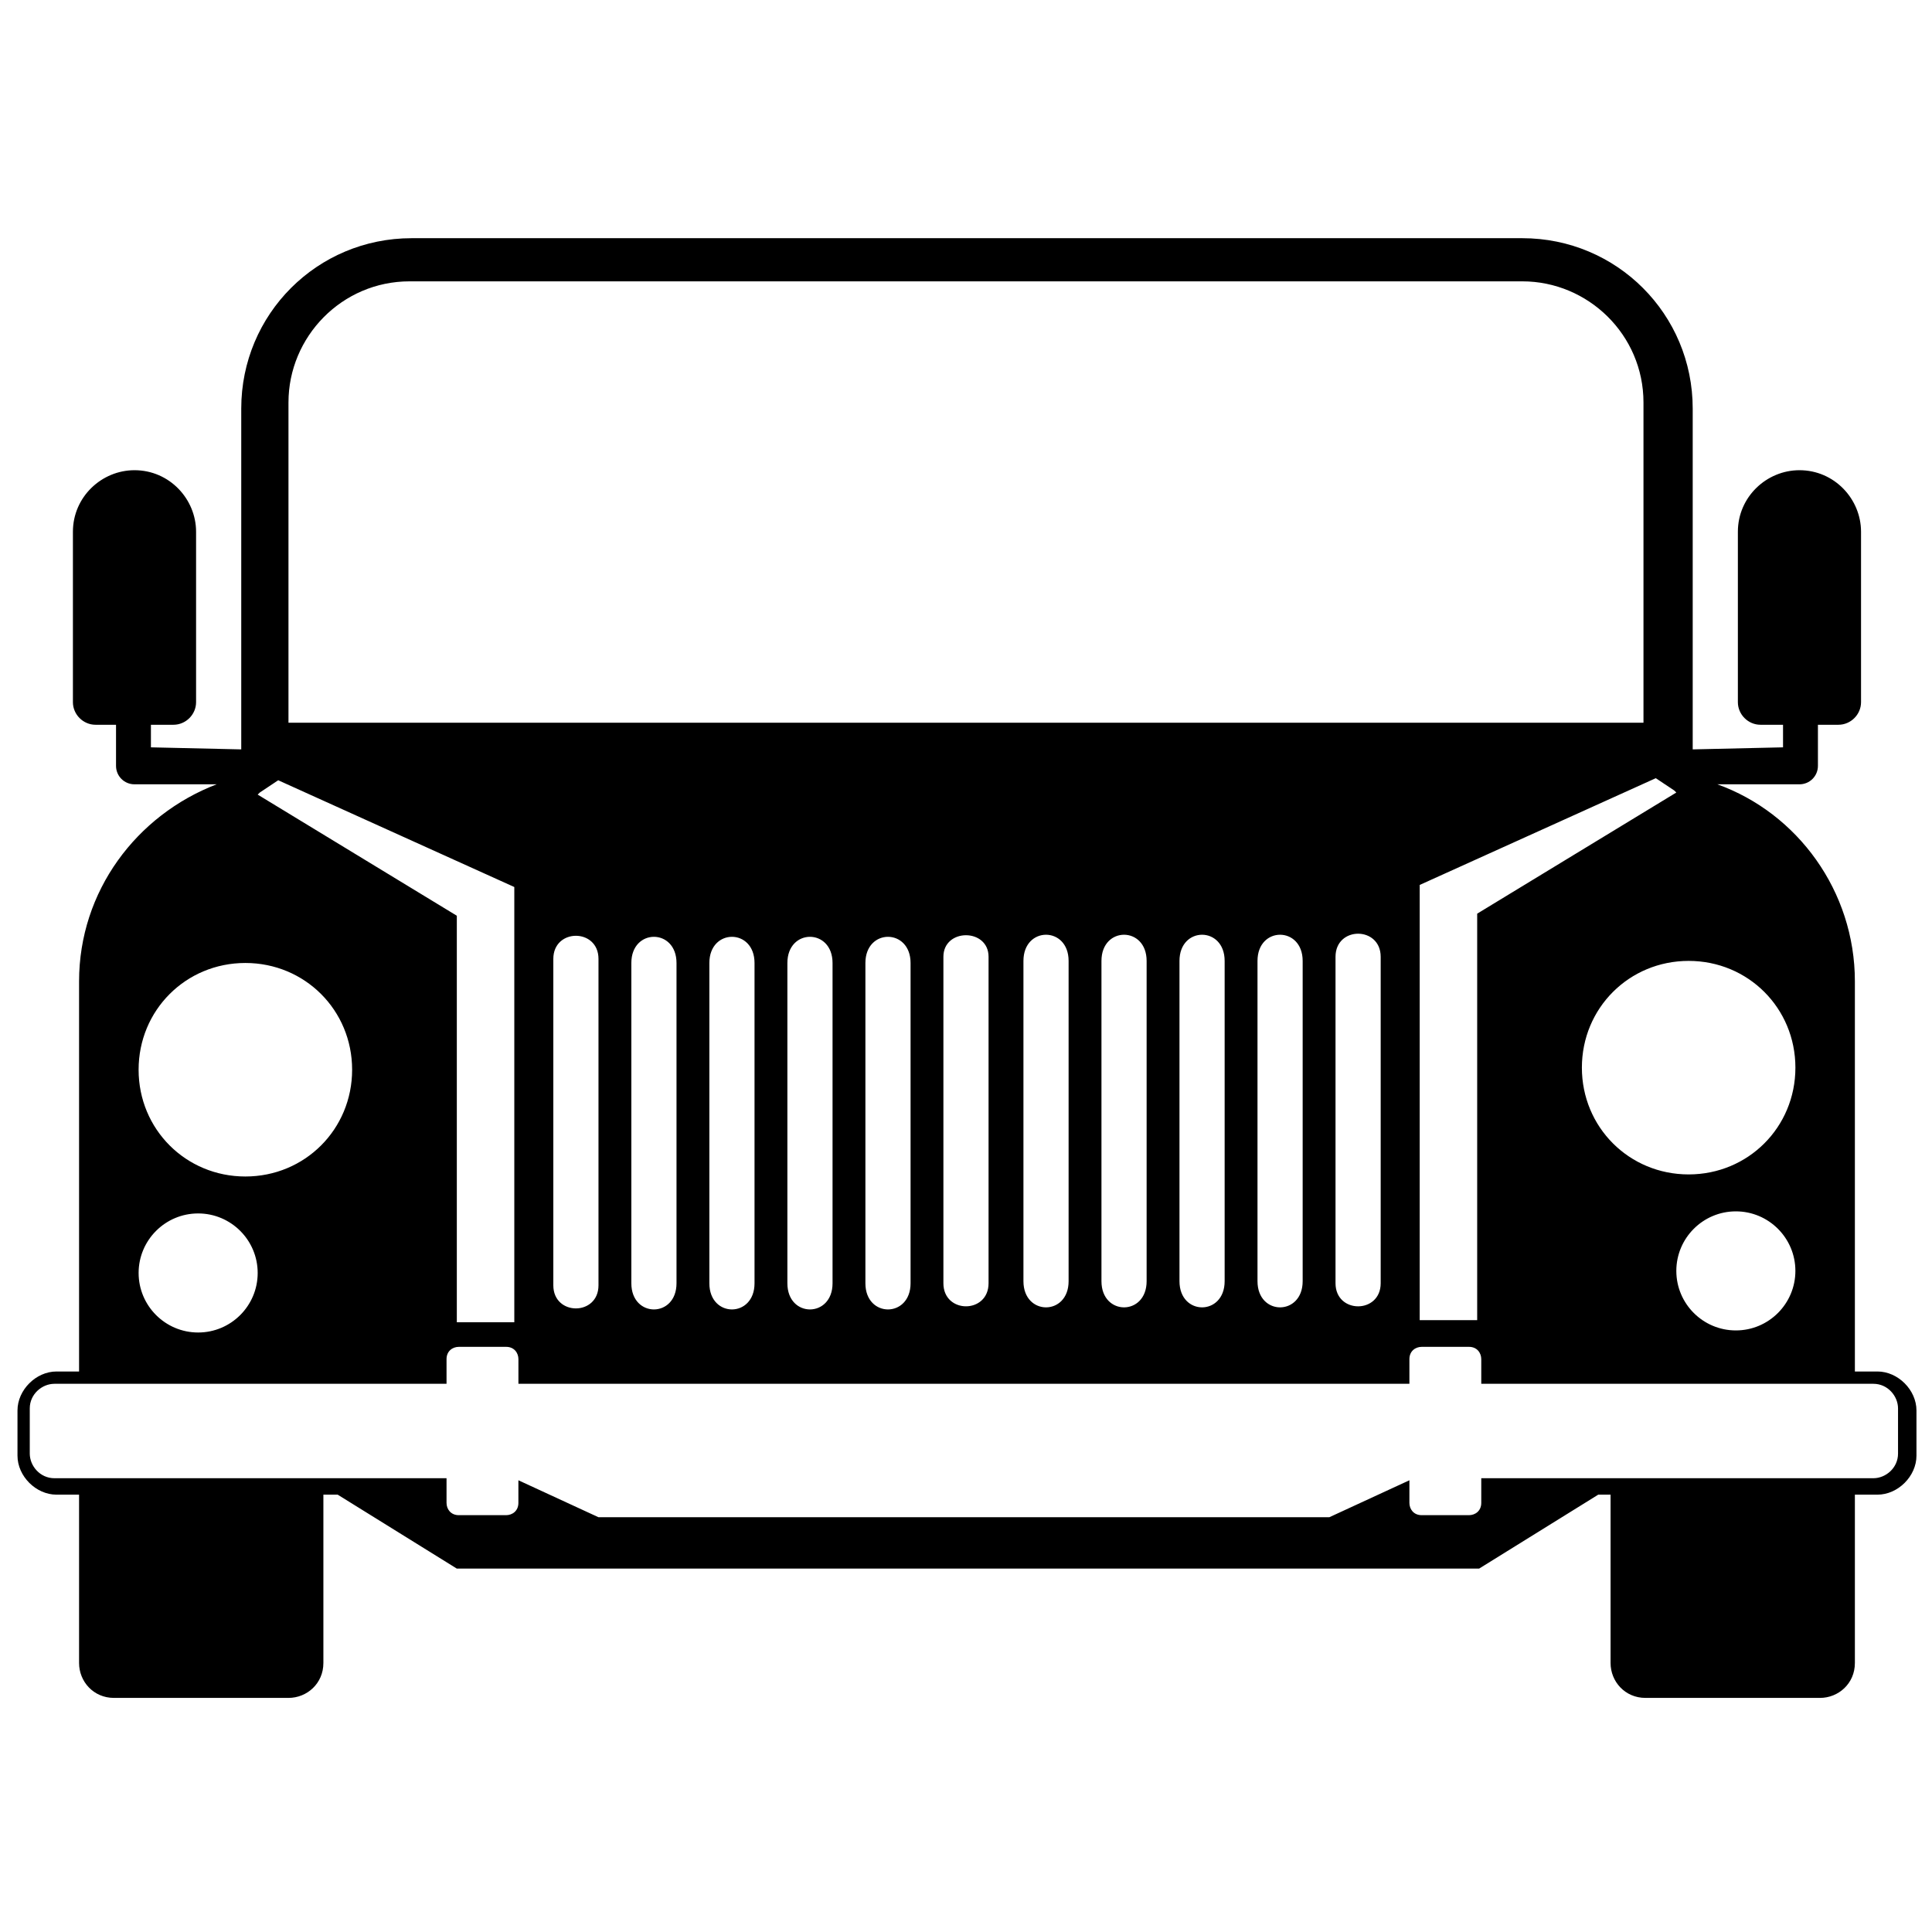 <?xml version="1.0" encoding="UTF-8"?>
<!-- Uploaded to: ICON Repo, www.svgrepo.com, Generator: ICON Repo Mixer Tools -->
<svg width="800px" height="800px" version="1.1" viewBox="144 144 512 512" xmlns="http://www.w3.org/2000/svg">
 <defs>
  <clipPath id="a">
   <path d="m148.09 207h503.81v387h-503.81z"/>
  </clipPath>
 </defs>
 <g clip-path="url(#a)">
  <path d="m229.7 540.1v44.613c0 5.441-4.352 9.25-9.25 9.25h-46.246c-5.441 0-9.25-4.352-9.25-9.25v-44.613h-5.984c-5.441 0-10.336-4.898-10.336-10.336v-11.969c0-5.441 4.898-10.336 10.336-10.336h5.984v-103.38c0-23.938 15.234-44.07 36.453-52.23h-21.762c-2.719 0-4.898-2.176-4.898-4.898v-10.883h-5.441c-3.266 0-5.984-2.719-5.984-5.984v-45.156c0-9.25 7.617-16.32 16.32-16.32 9.25 0 16.32 7.617 16.32 16.32v45.156c0 3.266-2.719 5.984-5.984 5.984h-5.984v5.984l23.938 0.543v-90.316c0-25.027 20.129-45.156 45.156-45.156h294.34c25.027 0 45.156 20.129 45.156 45.156v90.316l23.938-0.543v-5.984h-5.984c-3.266 0-5.984-2.719-5.984-5.984v-45.156c0-9.25 7.617-16.32 16.32-16.32 9.25 0 16.32 7.617 16.32 16.32v45.156c0 3.266-2.719 5.984-5.984 5.984h-5.441v10.883c0 2.719-2.176 4.898-4.898 4.898h-21.762c21.219 7.617 36.453 28.293 36.453 52.23v103.38h5.984c5.441 0 10.336 4.898 10.336 10.336v11.969c0 5.441-4.898 10.336-10.336 10.336h-5.984v44.613c0 5.441-4.352 9.25-9.25 9.25h-46.246c-5.441 0-9.25-4.352-9.25-9.25v-44.613h-3.266l-31.555 19.586h-270.95l-31.555-19.586zm35.91-39.172h12.512c2.176 0 3.266 1.633 3.266 3.266v6.527h236.12v-6.527c0-2.176 1.633-3.266 3.266-3.266h12.512c2.176 0 3.266 1.633 3.266 3.266v6.527h103.92c3.809 0 6.527 3.266 6.527 6.527v11.969c0 3.809-3.266 6.527-6.527 6.527h-103.92v6.527c0 2.176-1.633 3.266-3.266 3.266h-12.512c-2.176 0-3.266-1.633-3.266-3.266v-5.984l-21.219 9.793h-193.69l-21.219-9.793v5.984c0 2.176-1.633 3.266-3.266 3.266h-12.512c-2.176 0-3.266-1.633-3.266-3.266v-6.527h-103.92c-3.809 0-6.527-3.266-6.527-6.527v-11.969c0-3.809 3.266-6.527 6.527-6.527h103.92v-6.527c0-2.176 1.633-3.266 3.266-3.266zm-13.059-282.37c-17.953 0-32.102 14.691-32.102 32.102v84.875h359.09v-84.875c0-17.953-14.691-32.102-32.102-32.102zm141.46 179v86.508c0 8.16 11.969 8.16 11.969 0v-86.508c0-7.617-11.969-7.617-11.969 0zm210.01 67.465c-8.707 0-15.777 7.074-15.777 15.777 0 8.707 7.074 15.777 15.777 15.777 8.707 0 15.777-7.074 15.777-15.777 0-8.707-7.074-15.777-15.777-15.777zm-12.512-66.375c-15.777 0-28.293 12.512-28.293 28.293 0 15.777 12.512 28.293 28.293 28.293 15.777 0 28.293-12.512 28.293-28.293 0-15.777-12.512-28.293-28.293-28.293zm-3.809-45.156-4.898-3.266-62.566 28.293v115.34h15.234v-107.73l52.773-32.102zm-89.773 44.07v86.508c0 8.16 11.969 8.16 11.969 0v-86.508c0-8.16-11.969-8.16-11.969 0zm-20.676 1.09v84.875c0 9.25 11.969 9.25 11.969 0v-84.875c0-9.25-11.969-9.25-11.969 0zm-20.676 0v84.875c0 9.25 11.969 9.25 11.969 0v-84.875c0-9.25-11.969-9.25-11.969 0zm-20.676 0v84.875c0 9.25 11.969 9.25 11.969 0v-84.875c0-9.25-11.969-9.25-11.969 0zm-20.676 0v84.875c0 9.25 11.969 9.25 11.969 0v-84.875c0-9.25-11.969-9.25-11.969 0zm-218.71 66.922c8.707 0 15.777 7.074 15.777 15.777 0 8.707-7.074 15.777-15.777 15.777-8.707 0-15.777-7.074-15.777-15.777 0-8.707 7.074-15.777 15.777-15.777zm12.512-66.375c15.777 0 28.293 12.512 28.293 28.293 0 15.777-12.512 28.293-28.293 28.293-15.777 0-28.293-12.512-28.293-28.293 0-15.777 12.512-28.293 28.293-28.293zm3.809-45.156 4.898-3.266 62.566 28.293v115.34h-15.234v-107.73l-52.773-32.102zm89.773 44.07v86.508c0 8.16-11.969 8.16-11.969 0v-86.508c0-8.16 11.969-8.16 11.969 0zm20.676 1.09v84.875c0 9.25-11.969 9.25-11.969 0v-84.875c0-9.25 11.969-9.25 11.969 0zm20.676 0v84.875c0 9.25-11.969 9.25-11.969 0v-84.875c0-9.25 11.969-9.25 11.969 0zm20.676 0v84.875c0 9.25-11.969 9.25-11.969 0v-84.875c0-9.25 11.969-9.25 11.969 0zm20.676 0v84.875c0 9.25-11.969 9.25-11.969 0v-84.875c0-9.25 11.969-9.25 11.969 0z" fill-rule="evenodd"/>
 </g>
</svg>